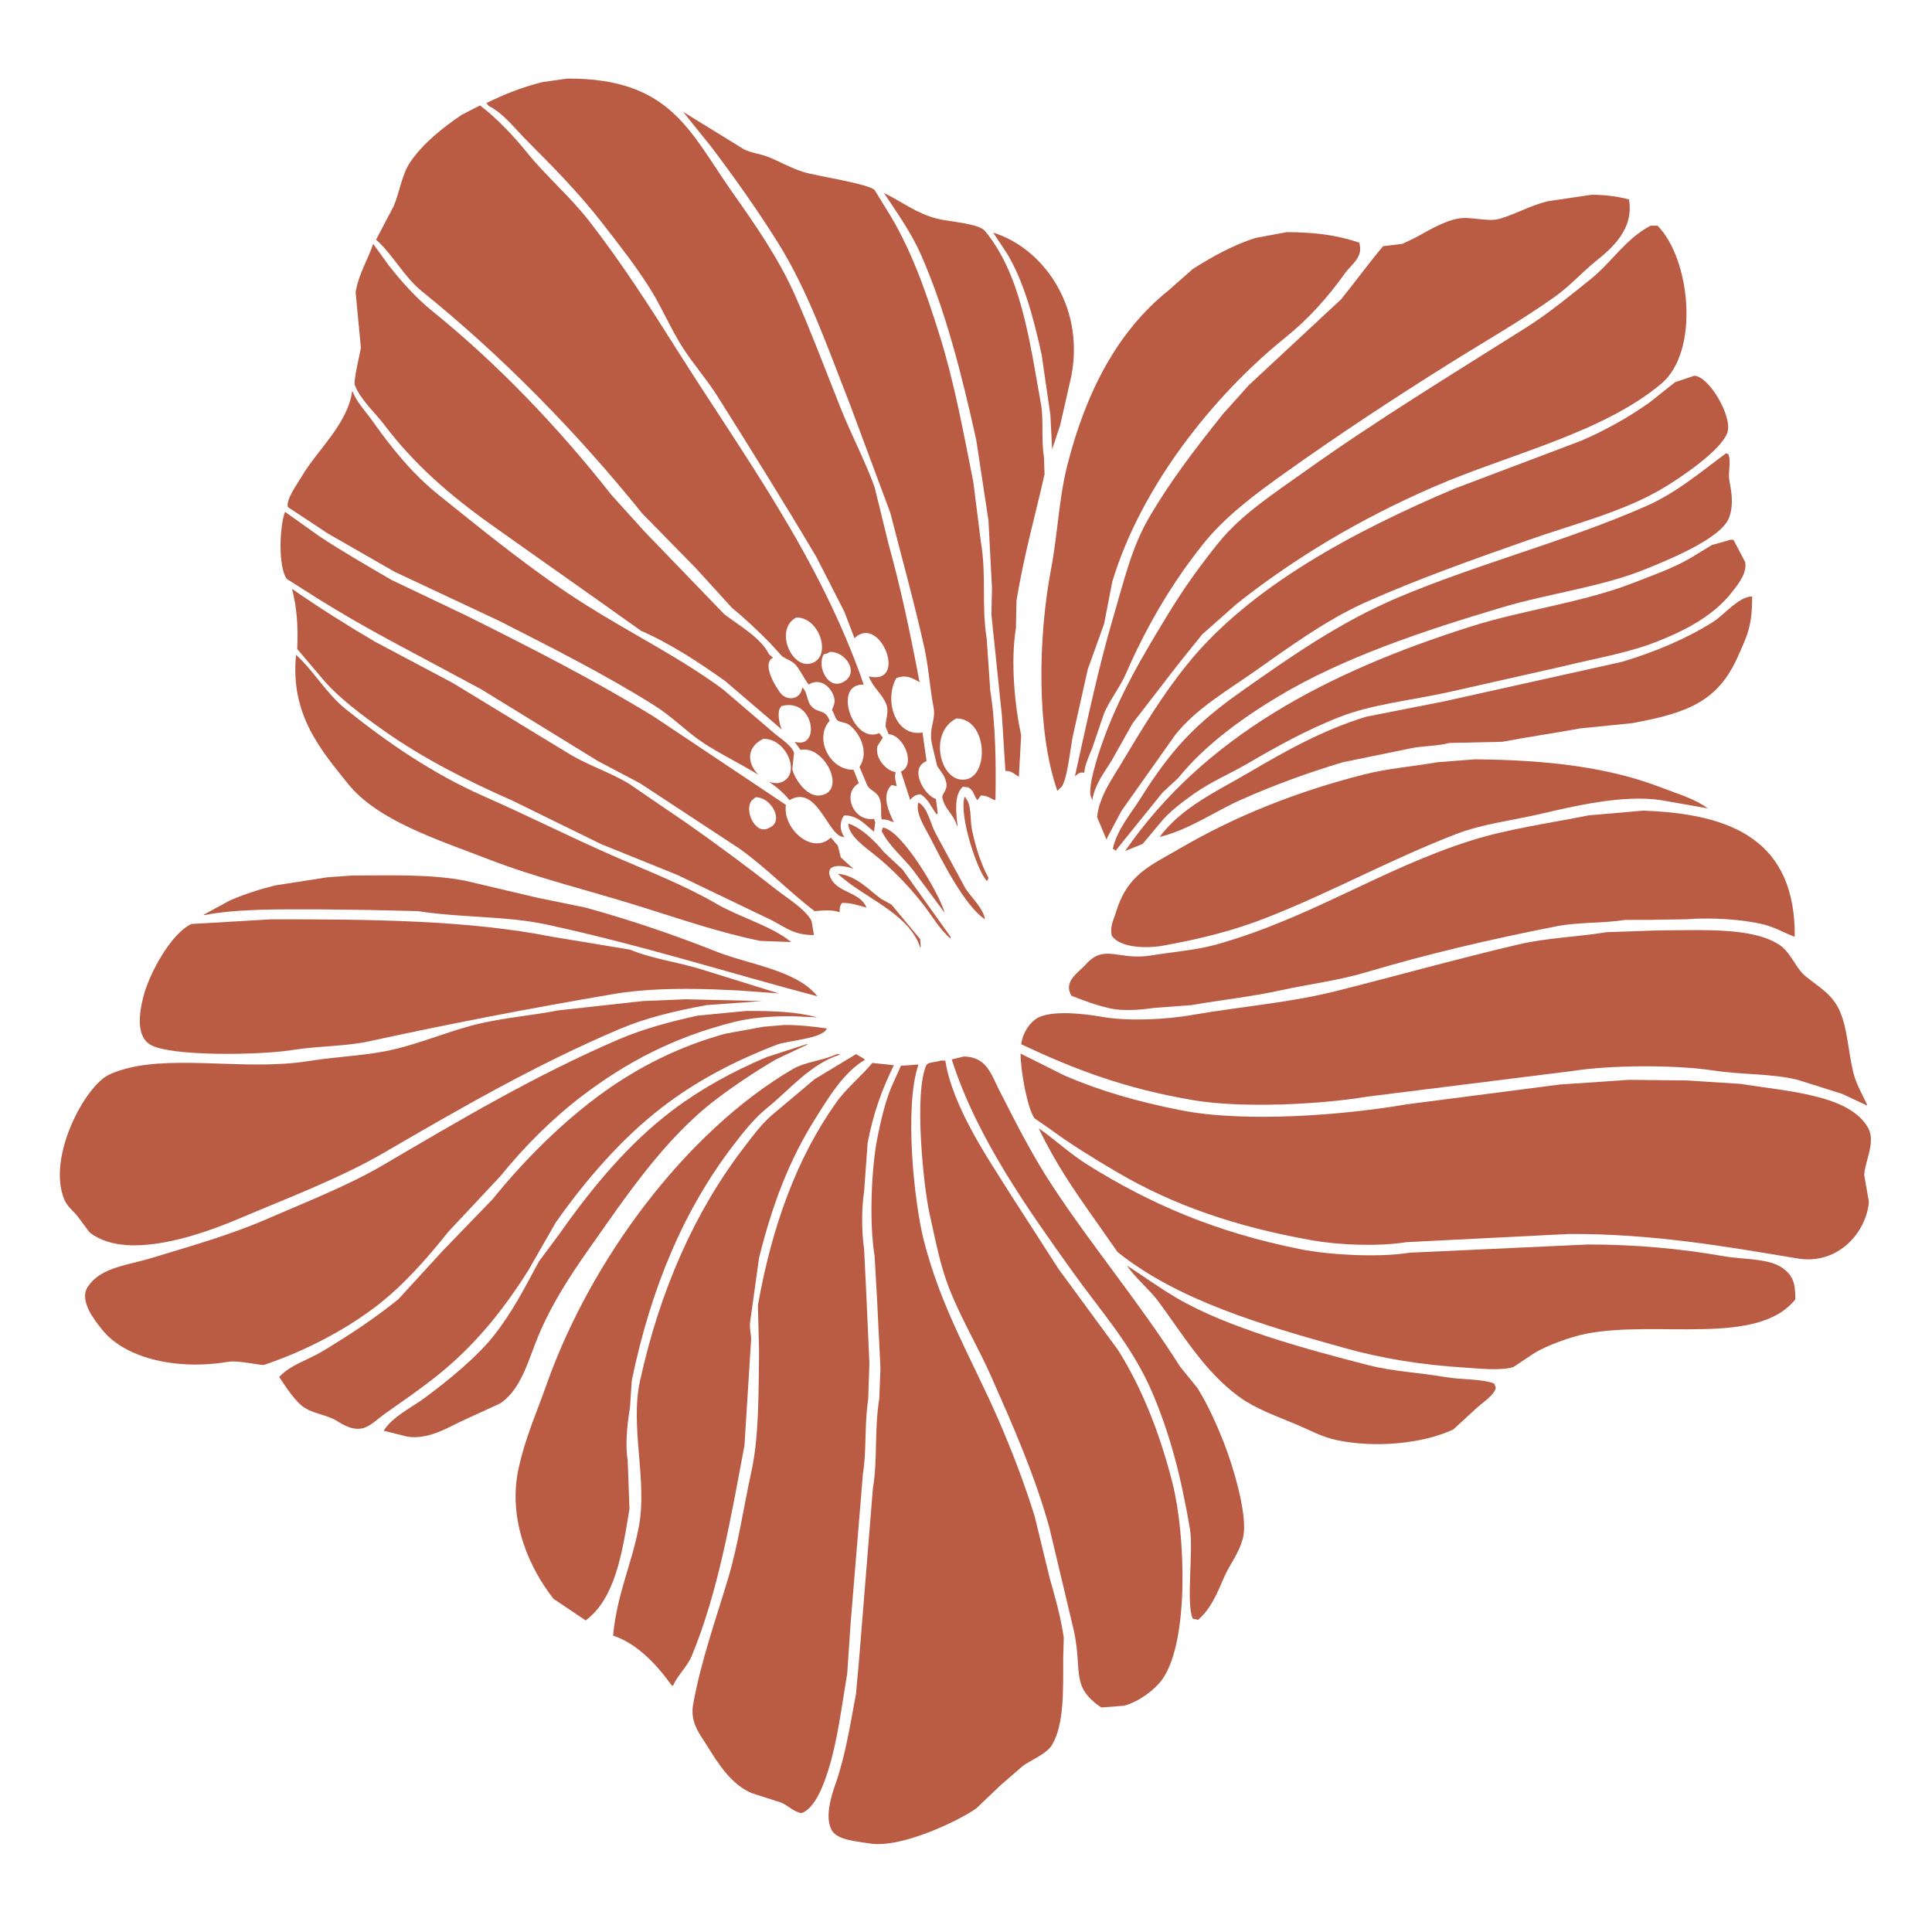 <?xml version="1.0" encoding="UTF-8"?> <svg xmlns="http://www.w3.org/2000/svg" version="1.1" viewBox="0 0 1500 1500"><defs><style> .cls-1 { fill: #ba5c44; fill-rule: evenodd; } </style></defs><g><g id="_Слой_1" data-name="Слой_1"><g><path class="cls-1" d="M1264.73,154.83c4,22.92-12.9,37.65-25.86,48.05-10.63,8.57-19.97,19.14-31.26,27.21-26.49,18.9-55.1,35.11-82.96,52.57-43.48,27.26-86.3,55.45-127.37,84.77-22.7,16.19-46.26,33.67-63.45,55.3-23.65,29.73-43.12,62.44-59.4,99.72-4.9,11.28-12.54,20.63-17.2,31.28-3.05,8.91-6.06,17.84-9.07,26.74-2.27,5.83-5.74,12.46-6.33,19.5-3.47-.85-5.14,1.03-7.26,2.72,9.34-42.05,18.18-84.15,29.45-122.4,8.62-29.22,14.41-54.96,28.1-78.41,17.2-29.47,37.03-55,57.58-80.68,6.65-7.4,13.29-14.81,19.94-22.22,23.86-22.21,47.75-44.44,71.61-66.62,10.94-13.52,21.27-27.85,32.65-41.25,4.98-.61,9.97-1.21,14.96-1.8,2.87-1.38,5.73-2.72,8.6-4.09,10.57-5.41,21.26-12.73,34.02-15.42,10.48-2.19,23.14,2.93,33.09,0,12.46-3.67,23.38-10.21,37.18-13.59,11.32-1.67,22.63-3.33,33.98-4.98,11.58,0,20.6,1.42,29.03,3.62"></path><path class="cls-1" d="M1286.92,175.23c25.59,25.86,32.97,97.74,2.72,122.85-46.76,38.8-117.81,54.35-177.23,80.22-56.32,24.54-106.85,54.64-151.85,90.21-9.05,8-18.13,16.01-27.18,24.03-10.4,12.85-20.67,25.56-30.82,38.98-7.7,9.97-15.41,19.95-23.11,29.92-5.47,9.64-10.91,19.32-16.34,29-5.41,8.81-13.05,18.51-14.96,30.37h-.44v-.9c-4.84-5.39,5.64-36.17,7.26-40.81,13.4-38.67,32.7-70.79,52.56-103.34,12.06-19.77,24.55-37.02,38.55-54.39,17.8-22.14,44.2-39.1,67.52-55.76,54.74-39.05,113.33-74.73,170.9-111.05,18.1-11.42,34.4-24.95,50.77-38.08,16.22-13.04,26.82-31.11,46.23-41.25h5.43Z"></path><path class="cls-1" d="M1055.3,188.37c3.41,11.5-5.85,16.54-10.9,23.59-13.71,19.15-28.49,35.66-46.68,50.31-54.38,43.81-111.56,114.33-134.17,189.48-2.12,10.86-4.24,21.76-6.33,32.62-4.24,11.79-8.48,23.57-12.69,35.36-3.79,16.93-7.55,33.85-11.34,50.76-2.03,8.22-4.69,38.42-9.97,41.25-.75.78-1.49,1.53-2.27,2.29-16.42-46.57-14.9-119.74-4.98-171.81,5.25-27.41,6.11-55.24,12.72-81.13,14.45-56.78,38.88-103.83,78.42-135.53,6.33-5.58,12.65-11.17,19.02-16.77,14.54-9.15,31.09-18.52,48.5-24.03,8.15-1.51,16.34-3.02,24.49-4.54,22.55.08,39.53,2.52,56.2,8.15"></path><path class="cls-1" d="M1341.33,335.24c-4.06,14.12-38.13,36.76-51.25,44.43-30.76,18-68.15,27.2-104.25,39.88-42.83,15.05-85.47,30.16-125.54,48.05-30.91,13.8-59.76,35.11-86.61,53.95-21.17,14.88-45.24,28.84-61.16,48.94-13.92,19.65-27.83,39.3-41.72,58.93-3.79,7.1-7.56,14.21-11.32,21.32v.9h-.48c-2.39-5.73-4.84-11.48-7.23-17.23,1.55-15.74,11.8-29.89,18.57-41.24,16.31-27.26,31.6-52.66,50.77-76.59,48.98-61.22,131.07-104.53,208.5-137.34,32.79-12.39,65.58-24.8,98.36-37.19,18.76-8.09,36.67-18.23,52.59-29.47,6.63-5.27,13.29-10.57,19.95-15.85,4.99-1.66,9.94-3.32,14.96-5,11.1.19,29.42,31.02,25.83,43.52"></path><path class="cls-1" d="M1341.77,352.47c2.6,5.61-.3,13.78.89,20.39,1.67,9.26,3.41,18.33,0,28.56-5.5,16.48-47.54,33.29-64.8,40.34-34.05,13.91-74.81,18.84-111.99,29.92-61.04,18.19-122.86,38.79-173.14,68.9-28.64,17.13-57.45,38.06-77.95,63.45-4.09,3.8-8.18,7.55-12.24,11.35-11.94,14.8-23.88,29.6-35.83,44.41v.93c-.9-.63-1.8-1.22-2.72-1.82,3.25-14.75,14.48-27.86,21.76-39.43,23.71-37.74,42.43-57.58,78.42-82.94,37.73-26.61,76-53.42,121.04-72.54,61.55-26.12,131.87-44.09,193.1-71.16,23.35-10.33,42.07-26.32,61.63-40.79.63.14,1.22.3,1.82.45"></path><path class="cls-1" d="M1345.86,419.09c3.02,5.75,6.03,11.5,9.05,17.23,1.94,8.74-6.54,18.7-9.98,23.13-14,18.12-35.15,29.44-58.02,38.52-22.76,9.04-47.81,13.06-73.88,19.48-29.47,6.66-58.92,13.3-88.39,19.94-29.32,6.45-59.82,9.43-85.2,19.5-25.09,9.95-47.7,22.43-69.82,35.36-14.24,8.32-29.42,14.66-42.62,24.01-8.78,6.24-19.11,13.89-25.83,22.22-4.69,5.58-9.38,11.16-14.04,16.78-4.54,1.79-9.08,3.61-13.61,5.43,61.15-88.35,155.58-138.62,269.24-174.52,39.89-12.6,86.18-18.37,125.12-33.55,15.21-5.93,31.24-11.5,44.85-19.49,5.43-3.32,10.91-6.65,16.34-9.97,4.83-1.36,9.68-2.72,14.48-4.09h2.3Z"></path><path class="cls-1" d="M1349.48,509.31c-15.68,35.63-39.45,44.16-82.06,52.14-13.44,1.35-26.88,2.7-40.32,4.06-19.35,3.54-41.81,6.82-60.74,10.42-13.77.32-27.5.61-41.27.91-8.78,2.48-19.7,2.14-29.44,4.08-17.68,3.62-35.35,7.25-53.03,10.88-27.9,8.32-53.9,17.96-78.87,29.02-20.36,9-40.61,23.5-63.46,28.99,17.41-23.26,44.06-35.22,69.8-50.3,28.04-16.42,56.7-32.72,90.65-43.06,19.94-3.92,39.9-7.85,59.82-11.78,46.25-10.27,92.48-20.54,138.71-30.82,26.28-7.88,50.24-18.05,71.17-31.28,7.76-4.88,19.71-19.58,29.92-19.49.12,23.33-3.95,30.49-10.87,46.24"></path><path class="cls-1" d="M568.03,148.48c17.68,25.13,36.43,51.77,49.39,81.14,12.54,28.46,23.45,57.61,35.36,87.49,8.24,20.68,18.99,40.82,26.29,61.19,3.64,14.81,7.25,29.62,10.89,44.43,9.56,34.37,16.78,68.85,24.01,106.97-5.62-3.31-10.66-6.18-18.13-3.16-9.65,17.4-.54,45.91,20.39,42.15,1.04,7.39,2.12,14.79,3.17,22.2-13.88,5.59-1.97,26.49,7.26,29.47.44,3.62.92,7.26,1.37,10.88-.15.29-.29.59-.45.9h-.48c-4.51-5.9-5.88-11.21-12.21-15.41-4.33.24-5.44,1.53-7.7,3.62-.18.3-.33.6-.47.9-2.42-7.4-4.84-14.81-7.23-22.2,12.13-5.51,1.83-28.44-9.52-29.01-.77-1.83-1.52-3.64-2.26-5.44-.66-4.99,2.84-11.59.44-17.68-3.38-8.63-9.97-12.36-13.62-21.77,30.82,7.29,8.9-48.41-10.87-29.92v.92c-2.72-7.1-5.44-14.21-8.16-21.31-7.26-14.18-14.51-28.41-21.77-42.59-25.05-42.17-51.12-84-77.04-125.13-8.01-12.67-18.28-24.32-26.28-36.71-9.61-14.86-16.19-31.02-25.38-45.77-11.41-18.28-24.7-35.05-37.63-51.7-17.91-23.01-38.04-43.45-58.47-63.9-8.47-8.49-18.39-21.45-29.47-26.74-.59-.77-1.19-1.51-1.82-2.26,13.32-6.62,27.75-12.39,43.54-16.33,6.48-.89,12.99-1.8,19.47-2.72,80.15-.24,94.9,41.35,127.39,87.48"></path><path class="cls-1" d="M639.65,507.95c-5.98,9.12,3.55,29.45,16.3,20.84,11.07-7.48.12-23.2-11.77-22.65-1.16,1.1-2.59,1.44-4.53,1.81M629.22,515.18c17.17-4.08,7.67-35.83-10.9-35.8-17.08,8.86-4.36,39.44,10.9,35.8ZM408.92,118.13c14.97,18.59,33.68,34.46,48.5,53.48,24.82,31.89,46.88,66.18,68.89,101.09,51.75,82.06,109.81,159.64,144.15,258.37v.45c-24.58-.75-7.94,46.92,12.24,37.61.89,1.21,1.82,2.44,2.71,3.63-1.34,2.11-2.71,4.23-4.09,6.34-2.51,9.52,7.13,19.64,14.07,20.39-1.05,3.75.09,7.76.89,10.89-1.34-.3-2.71-.61-4.09-.9-8.12,7.98-2.21,20.55,1.82,29-3.31-1.08-4.63-2.35-9.49-2.28-1.08-4.73.53-11.19-1.82-16.76-1.92-4.47-6.57-5.57-9.08-9.07-2.12-4.98-4.21-9.98-6.33-14.96,8.03-11.69-.06-27.11-8.63-33.09-2.06-1.45-6.63-1.37-8.6-3.16-1.82-1.64-2.47-5.88-4.09-7.71.3-2.13,2.69-4.87,1.82-9.08-1.73-8.45-10.78-16.78-19.95-10.87-3.25-4.28-5.64-9.42-9.05-14.06-2.99-4.04-6.87-5-11.35-7.71-3.31-3.61-6.63-7.26-9.97-10.87-9.37-9.41-18.61-18.28-29-26.74-9.38-10.27-18.72-20.56-28.1-30.83-13.92-14.2-27.8-28.4-41.72-42.61-50.82-62.99-108.37-121.87-171.32-172.7-13.59-10.96-22.85-29.06-35.36-39.89,4.54-8.61,9.05-17.23,13.59-25.83,4.8-11.2,6.32-24.38,12.69-34,9.52-14.4,26.01-27.63,40.34-37.18,4.68-2.42,9.37-4.83,14.06-7.25,12.72,9.61,26.22,23.83,36.26,36.28Z"></path><path class="cls-1" d="M750.7,604.95c17.46-4.26,15.56-47.06-8.15-47.15-22.79,11.43-11.95,52.04,8.15,47.15M577.53,115.86c6,3.07,11.46,3.15,18.6,5.88,8.69,3.35,17.89,8.74,27.65,11.8,9.98,3.1,50.59,9.13,55.28,14.03,3.19,5.15,6.35,10.29,9.52,15.43,18.19,28.88,29.89,61.81,41.24,98.35,11.05,35.41,18.04,73.49,25.87,112.87,1.94,15.56,3.91,31.13,5.88,46.68,4.48,26.36.27,48.27,4.54,75.25.89,13.29,1.82,26.58,2.71,39.88,4.34,26.95,4.52,58.78,4.06,84.78-.3.14-.6.3-.9.43-3.23-1.67-5.59-3.55-10.43-3.61-.9,1.19-1.82,2.42-2.72,3.61-2.89-3.41-2.78-7.96-7.26-9.97-1.38-.15-2.72-.3-4.09-.44-6.75,6.34-5.32,19.2-4.06,30.36h-.48c-2.45-9.26-9.83-12.99-11.32-22.22-.39-2.33,4.12-5.73,3.16-10.87-1.16-6.45-4.75-9.17-7.23-13.6-1.38-5.73-2.72-11.48-4.09-17.22-2.45-12.18,3.28-18.15,1.37-28.1-2.93-14.87-3.76-30.94-7.26-46.7-8.18-36.66-17.29-68.77-26.31-104.25-10.57-28.4-21.14-56.8-31.71-85.21-17.29-43.84-31.98-86.83-55.31-124.2-15.98-25.58-33.65-50.48-51.66-74.34-7.41-9.2-14.81-18.42-22.22-27.66,15.71,9.68,31.42,19.36,47.12,29.03Z"></path><path class="cls-1" d="M727.59,169.79c9.35,2.38,32.31,3.65,37.15,9.53,27.62,33.6,34.22,82.1,43.5,134.62,2.22,12.44,0,26.82,2.27,40.79.15,4.54.3,9.07.48,13.58-7.17,31.69-15.95,62.47-21.78,97.93-.14,7.1-.29,14.2-.45,21.29-4.36,26.86-.75,61.25,4.07,83.41-.6,10.74-1.2,21.47-1.79,32.19-3.52-2.06-5.76-4.88-10.45-4.54-.9-14.34-1.79-28.7-2.72-43.06-2.72-26.13-5.44-52.27-8.15-78.42.15-6.79.3-13.6.45-20.4-.9-17.53-1.8-35.05-2.72-52.57-3.16-20.85-6.33-41.7-9.5-62.55-11.37-51.37-23.86-100.61-43.06-144.15-7.74-17.47-18.64-32.49-28.58-47.6,13.85,6.71,25.11,15.86,41.27,19.94"></path><path class="cls-1" d="M831.84,291.72c-2.86,12.7-5.76,25.39-8.63,38.07-2.12,6.37-4.21,12.7-6.33,19.06-.45-8.93-.92-17.83-1.37-26.76-2.27-15.56-4.51-31.12-6.78-46.68-6.45-29.08-13.53-56.09-26.76-78.42-3.61-5.43-7.25-10.88-10.86-16.33,37.12,11.13,71.29,55.49,60.74,111.06"></path><path class="cls-1" d="M301.48,205.6c9.73,12.5,21.71,25.89,34.01,35.8,51.04,41.21,98.55,91.05,139.16,142.79,8.6,9.53,17.23,19.04,25.83,28.56,20.54,21.3,41.09,42.62,61.63,63.91,11.11,8.79,28.55,18.18,34.91,31.28,1.04.91,2.12,1.81,3.16,2.72-9.82,4.74,3.8,25.71,6.81,28.56,5.73,5.44,14.96,3.02,15.86-5.44,3.85,2.91,3.49,9.73,6.35,13.59,5.47,7.37,11.14,2.09,14.96,12.24-12.18,13.3-.33,38.34,18.58,38.08,1.37,3.47,2.71,6.95,4.06,10.42-13.37,7.64-4.3,30.16,11.8,27.65.3.9.6,1.81.93,2.72-.33,2.42-.63,4.83-.93,7.25-6.36-4.77-12.06-12.48-22.66-12.69-.3.15-.6.3-.9.45-3.47,5.43-2.87,11.41.45,16.3-12.39,1.13-20.52-41.49-42.61-28.55-3.79-5.03-9.33-9.77-15.8-14.29,3.37,1.27,6.87,1.5,9.92.24,15.32-6.33,3.46-34.19-14.51-33.55-14.43,7.42-11.39,20.26-3.56,27.97-15.86-9.78-34.63-18.64-46.75-27.51-11.42-8.35-21.65-18.53-33.99-26.29-38.16-24.01-79.76-44.95-120.58-65.73-27.03-12.69-54.08-25.38-81.11-38.08-17.38-9.97-34.76-19.92-52.14-29.9-10.28-6.8-20.55-13.61-30.82-20.4-1.91-5.67,7.86-18.88,10.87-24.02,11.82-20.16,35.24-40.18,39-65.73h.42c2.93,8.15,9.8,15.08,14.51,21.76,15.41,21.74,31.57,41.97,52.14,58.47,36.7,29.45,74.15,60.14,114.67,85.67,35.3,22.22,73.17,40.99,106.07,65.27,13.59,11.65,27.21,23.27,40.79,34.91,4.18,3.37,12.88,9.1,14.51,14.49-.47,4.25-.92,8.47-1.37,12.7,1.73,7.57,11.26,21.63,21.33,20.4,21.8-2.67,3.55-39.55-14.96-35.36-1.52-2.11-3.01-4.24-4.54-6.36,20.57,6.32,15.14-34.99-10.42-27.63-.48.76-.9,1.51-1.38,2.26-1.58,4.04,0,12.09,1.82,15.87-14.66-12.54-29.33-25.09-43.96-37.62-20.39-14.48-42.17-28.89-65.28-38.98-12.54-8.9-25.09-17.83-37.62-26.73-26.43-18.67-52.76-37.19-78.86-55.76-31.57-22.45-59.73-46.74-82.96-77.52-7.05-9.34-18.13-19.14-22.67-30.36-1.7-2.84,3.64-23.78,4.54-29.46-1.34-14.36-2.72-28.73-4.09-43.07,2.48-14.85,9.56-25.07,13.62-37.61,3.92,5.44,7.86,10.87,11.77,16.31"></path><path class="cls-1" d="M583.9,621.25c-6.72,7.05,2.42,28.17,13.58,21.32,11.68-5.09,1.11-23.91-10.87-23.58-.89.78-1.82,1.52-2.71,2.27M248,416.37c18.12,12.07,37.18,22.89,56.2,34.02,19.35,9.2,38.7,18.43,58.02,27.65,49.52,24.68,99.03,49.9,145.52,78.4,34.13,22.82,68.29,45.63,102.43,68.45-2.71,18.44,20.46,39.22,34.91,25.39,1.82,2.09,3.61,4.22,5.44,6.34.74,3.01,1.52,6.05,2.27,9.07,3.31,3.02,6.64,6.04,9.97,9.05-5.91-2.83-24.01-5.61-17.67,7.26,5.49,11.23,23.08,10.72,27.65,22.67-6.07-1.63-12.07-3.87-19.06-3.62-1.37,2.04-1.94,3.38-1.79,7.25-5.73-2.23-12.72-1.39-19.5-.91-20.1-15.37-37.9-34.13-58.92-48.95-25.53-16.79-51.07-33.55-76.6-50.32-10.9-5.73-21.77-11.48-32.64-17.23-30.22-18.58-60.44-37.17-90.67-55.76-23.11-12.39-46.23-24.76-69.37-37.16-20.16-10.86-39.21-21.79-57.99-33.55-7.85-4.97-15.74-9.97-23.59-14.96-6.81-9.7-5.56-40.55-1.35-52.1,8.9,6.33,17.83,12.69,26.73,19.02Z"></path><path class="cls-1" d="M291.5,498.42c19.95,10.59,39.9,21.15,59.85,31.73,30.52,18.59,61.04,37.18,91.56,55.76,14.3,8.48,30.13,13.54,44.89,22.21,15.26,10.43,30.51,20.85,45.78,31.27,24.28,17.05,47.39,34.21,70.26,52.15,8,6.27,21.62,14.4,26.28,23.56.6,3.62,1.22,7.26,1.82,10.88-17.74.06-23.47-7.56-37.18-13.6-22.96-11.02-45.92-22.06-68.89-33.08-19.8-8.01-39.6-16.02-59.37-24.01-22.81-11.21-45.66-22.37-68.44-33.57-35.1-15.44-69.41-32.86-99.3-53.93-17.26-12.19-37.18-26.72-50.32-43.06-5.88-6.96-11.76-13.89-17.68-20.85.84-17.89-.38-32.73-4.06-46.7,20.84,14.48,42.56,28.21,64.8,41.26"></path><path class="cls-1" d="M268.39,550.54c31.81,25.53,67.37,50.11,106.99,67.55,33.12,14.57,66.69,31.47,99.27,45.78,27.74,12.18,56.68,23.26,82.03,38.08,17.23,10.06,42.76,17.1,57.57,29.47-8-.31-16-.61-24.04-.92-31.62-6.36-64.95-17.92-94.73-27.19-39.77-12.38-79.22-21.82-116.49-36.27-37.75-14.64-85.82-29.72-108.78-58.48-20.22-25.29-45.1-53.13-40.35-100.16,14,12.81,23.56,30.1,38.53,42.14"></path><path class="cls-1" d="M754.76,644.84c3.02,14,6.96,26.11,12.69,36.72-.3.74-.6,1.51-.9,2.27h-.45c-6.71-6.63-21.73-49.56-17.23-65.28,6.03,5.92,3.88,16.88,5.88,26.3"></path><path class="cls-1" d="M726.21,646.64c7.86,14.51,15.71,29.03,23.57,43.5,4.39,6.59,13.62,15.1,14.96,23.58-15.68-10.08-33.78-46.21-43.06-64.37-3.02-5.88-11.47-18.61-8.6-26.28,6.96,3.43,9.44,16.73,13.14,23.56"></path><path class="cls-1" d="M686.32,661.6c4.84,4.54,9.67,9.08,14.51,13.6,12.39,17.36,24.78,34.74,37.18,52.13v1.36c-8.09-6.7-13.97-17.01-20.4-25.38-11.2-14.58-25.06-28.98-39.44-40.35-6.06-4.79-19.95-14.65-19.5-23.58,10.42,3.43,21.24,14.28,27.65,22.22"></path><path class="cls-1" d="M733.47,708.75c-8.15-11.05-16.34-22.07-24.49-33.09-7.86-10.09-18.4-18.44-24.45-30.37.29-.9.59-1.81.89-2.72,14.42,1.42,43.93,51.13,48.05,66.19"></path><path class="cls-1" d="M684.08,697.86c2.68,1.52,5.41,3.04,8.12,4.53,7.41,8.93,14.82,17.83,22.22,26.76.18,2.11.3,4.22.47,6.34h-.47c-9.02-27.03-45.09-38.95-63.9-57.1,14.22,1.23,24.22,12.72,33.57,19.47"></path><path class="cls-1" d="M651.89,818.44v.45c-23.05,7.47-39.06,27.44-56.23,41.25-10.12,8.17-18.33,18.65-26.28,29.01-38.05,49.61-63.82,109.96-78.87,182.68-.45,6.94-.9,13.89-1.38,20.84-1.88,11.35-3.97,27.98-1.78,41.24.44,12.54.9,25.09,1.37,37.62-5.61,34.47-11.14,69.55-34.01,86.57-8.3-5.58-16.64-11.17-24.94-16.75-17.7-22.44-35.98-60.12-27.2-101.08,5.04-23.47,13.97-43.24,21.76-65.27,34.31-97.08,108.19-196.23,190.83-244.78,10.21-6,22.63-6.38,34.46-11.78h2.27Z"></path><path class="cls-1" d="M670.91,822.07c.14.3.29.61.44.91-16.24,9.29-28.57,29.93-38.52,45.79-19.83,31.59-33.06,65.75-43.51,107.86-2.27,16.34-4.54,32.64-6.81,48.98-1.04,6.27,1.35,11.57.48,17.22-1.67,26.44-3.34,52.88-4.99,79.33-10.83,58.04-20.54,114.04-40.79,163.17-3.65,8.81-10.93,14.99-14.51,23.11-.3.15-.6.31-.93.47-10.66-14.98-26.64-32.92-45.78-38.99,3.08-32.58,14.19-54.38,19.95-84.31,6.93-36.02-6.93-77.43.93-113.33,15.5-71.01,43-132.23,80.65-181.31,7-9.13,14.69-19.58,23.6-26.75,10.42-8.76,20.85-17.53,31.27-26.29,10.72-6.49,21.47-12.99,32.19-19.48,2.13,1.21,4.21,2.42,6.34,3.63"></path><path class="cls-1" d="M775.64,846.09c13.05,25.61,25.92,51.1,41.24,74.33,31.74,48.24,68.14,91.37,99.27,140.52,4.53,5.6,9.04,11.18,13.58,16.77,8.01,12.84,14.64,27.66,20.4,42.17,5.28,13.23,19.35,55.66,14.96,73.88-2.89,12.06-10.33,20.72-14.51,30.37-5.71,13.33-10.39,24.69-20.36,33.54-1.38-.29-2.75-.59-4.1-.9-5.49-10.69.6-53.08-2.27-69.8-7.08-41.5-15.89-75.45-30.37-108.35-15.32-34.77-39.44-61.47-60.29-90.64-34.37-48.16-74.69-104.05-94.28-165.46,3.17-.76,6.36-1.51,9.52-2.25,17.6.27,21.12,13.9,27.21,25.83"></path><path class="cls-1" d="M733.92,823.42c5.88,36.55,33.15,75.92,50.32,103.36,12.55,19.48,25.08,38.97,37.63,58.48,15.4,20.99,30.81,42,46.23,63,18.66,29.64,32.37,64.51,42.16,102.89,10.18,40.01,13.02,121.75-7.26,151.86-5.85,8.68-18.99,18.42-30.37,21.32-5.91.45-11.79.9-17.67,1.34-23.5-16.03-14.75-27.3-20.84-58.02-6.51-27.34-13.02-54.7-19.5-82.04-11.77-41.87-28.44-79.31-44.89-116.5-10.03-22.75-23.29-44.74-32.64-68.44-7.26-18.4-10.66-37.33-15.41-58.48-4.77-21.36-12.28-95.03-2.27-115.59,2.12-2.21,7.97-1.89,10.9-3.17h3.61Z"></path><path class="cls-1" d="M694.02,827.04c-8.95,18.07-15.91,36.86-20.39,60.3-.9,12.55-1.79,25.09-2.72,37.62-2.06,13.41-2,31.54,0,44.89.59,12.52,1.22,25.08,1.82,37.61.74,16.91,1.49,33.85,2.27,50.77-.3,9.36-.6,18.74-.93,28.1-3.02,19.69-1.11,39.18-4.06,57.56-3.2,38.53-6.36,77.07-9.53,115.6-.89,13.28-1.82,26.59-2.71,39.89-4.45,26.46-7.5,51.84-14.51,74.33-3.55,11.47-10.13,29.92-20.85,33.99-5.99-.74-10.54-5.92-15.85-8.16-7.55-2.41-15.11-4.83-22.66-7.25-16.25-6.72-26.52-23.27-35.36-37.61-4.63-7.53-12.99-17.16-10.42-31.29,6.15-34.01,17.71-66.25,27.18-97.9,7.97-26.62,11.94-55.02,18.16-83.39,5.91-27.08,5.43-61.1,5.88-92.48-.3-12.08-.6-24.17-.9-36.25,10.96-61.85,30.52-114.82,60.74-157.29,8.21-11.58,19.29-20.12,28.1-30.83,5.59.61,11.17,1.21,16.75,1.8"></path><path class="cls-1" d="M713.07,826.59c-11.08,32.33-3.5,105.98,4.06,136,13.53,53.45,37.92,93.36,58.02,139.6,10.43,23.95,20.07,49.12,28.1,74.79,3.94,16.17,7.86,32.33,11.79,48.5,4.21,14.44,8.45,29.79,10.87,45.79-.15,5.59-.3,11.18-.45,16.76,0,24.66.76,50.67-8.6,66.64-4.1,6.97-16.04,11.61-22.66,16.32-5.74,5-11.5,9.97-17.23,14.96-6.37,6.03-12.69,12.08-19.03,18.13-13.19,9.38-58.08,31.11-82.5,27.2-10.28-1.66-25-2.56-29.48-9.98-6.09-10.12-.27-27.76,2.72-36.27,7.61-21.71,11.2-44.7,15.88-69.8.75-8.16,1.5-16.34,2.24-24.49,3.64-45.01,7.26-90.06,10.9-135.07,3.79-22.3,1.04-45.96,4.98-69.8.31-7.86.61-15.73.9-23.58-.9-18.42-1.79-36.87-2.72-55.31-.6-10.57-1.19-21.15-1.81-31.72-4.31-26.06-2.57-68.48,2.27-92.48,2.74-13.43,5.73-26.34,10.42-38.08,2.6-5.73,5.14-11.47,7.74-17.22,3.91-.31,7.85-.61,11.76-.91h1.82Z"></path><path class="cls-1" d="M1290.56,611.73c12.36,4.81,25.47,8.45,35.36,15.89-12.1-2.12-24.19-4.24-36.28-6.37-29.69-4.6-69.73,5.14-92.46,10.42-22.99,5.36-46.22,8-66.62,15.89-51.09,19.68-96.39,44.95-146.9,64.81-24.84,9.79-50.7,16.45-80.21,21.76-14.39,2.59-34.07,1.56-40.34-7.7-1.46-7.61,1.58-12.36,3.16-17.69,9.02-30.03,26.13-36.2,50.32-50.31,42.17-24.62,89.47-43.63,142.33-57.13,18.24-4.65,37.66-6.12,57.13-9.51,9.68-.76,19.31-1.51,29-2.26,57.93.54,104.25,6.24,145.52,22.19"></path><path class="cls-1" d="M1393.44,727.33c-7.77-2.79-14.88-7.2-24.01-9.53-16.66-4.21-41.86-5.55-60.3-4.07-9.97.16-19.94.31-29.91.46h-17.23c-18.25,2.84-36.35,1.61-53.49,4.98-52.67,10.33-100.28,21.56-148.2,35.81-21.5,6.39-43.63,8.99-66.65,14.04-21.77,4.8-45.36,7.28-68.45,11.34-9.97.74-19.92,1.5-29.89,2.26-9.2,1.44-23.08,2.45-32.64.46-10.31-2.16-21.77-6.36-30.82-9.98-6.62-11.21,5.44-17.88,10.87-24.02,14.87-16.82,25.18-3.12,50.77-7.24,18.25-2.96,35.09-4.1,51.22-8.62,72.68-20.41,127.99-58.7,197.63-80.69,28.52-9.01,60.62-13.37,91.11-19.49,14.03-1.23,28.1-2.42,42.16-3.64,69.91,2.33,118.38,23.65,117.84,97.92"></path><path class="cls-1" d="M1381.67,733.67c8.84,5.9,12.25,17.87,20.39,24.48,10.25,8.33,20.61,13.76,26.28,26.75,6.18,14.1,6.3,29.63,10.42,47.13,2.36,10.06,7.11,17.28,10.87,25.84v.47c-6.48-3.03-12.99-6.06-19.47-9.08-11.5-3.62-22.96-7.26-34.46-10.87-20.4-5.05-42.26-3.76-65.28-7.25-30.01-4.56-80.15-4.29-110.13.45-53.18,6.66-106.37,13.3-159.55,19.95-35.1,5.88-95.89,9.05-133.72,2.72-53.28-8.92-92.94-24.04-134.17-43.51,1.14-9.1,7.34-18.4,14.51-21.31,12.13-4.94,34.35-2.39,48.05,0,20.99,3.66,50.08,2.07,69.79-1.36,38.49-6.7,75.97-9.52,111.98-18.59,47.63-11.98,93.06-24.8,141.85-36.25,21.8-5.12,44.85-5.72,68.47-9.51,13.3-.46,26.58-.93,39.87-1.37,35.06-.11,73.35-2.6,94.31,11.33"></path><path class="cls-1" d="M826.85,835.21c27.62,11.85,55.96,20.02,89.73,26.74,50.29,10,128.3,3.68,175.42-4.54,39.75-5.14,79.5-10.27,119.21-15.41,17.83-1.19,35.66-2.42,53.52-3.61,14.93.15,29.89.3,44.85.45,14.04.91,28.1,1.82,42.17,2.72,35.74,5.84,84.69,8.27,98.81,34.45,5.8,10.73-2.68,25.84-3.19,36.26,1.22,6.96,2.45,13.9,3.64,20.84-1.91,23.68-24.01,49.19-55.31,43.98-54.89-9.15-112.38-19.36-177.68-19.03-41.99,2.12-84,4.22-126.02,6.35-22.07,3.5-52.38,2.26-72.96-1.37-59.6-10.51-108.22-27.38-151.85-53.03-18.46-10.83-35.53-21.39-52.14-33.54-3.94-2.72-7.85-5.43-11.8-8.17-5.41-7.06-10.93-36.68-10.87-50.3,11.5,5.73,22.96,11.48,34.46,17.22"></path><path class="cls-1" d="M844.05,904.11c48.17,30.18,99.29,52.53,165.47,65.74,21.98,4.39,60.35,6.71,85.2,2.72,46.08-2.12,92.19-4.24,138.26-6.36,36.52,0,72.06,3.24,105.15,9.07,15.95,2.81,35.51,1.49,46.26,9.51,7.53,5.63,9.59,11.1,9.5,24.02-29.33,36.88-107.27,15.86-162.72,26.75-11.67,2.28-30.46,9.17-39.87,14.95-5.46,3.63-10.9,7.23-16.33,10.88-9.95,3.02-26.5,1.11-37.18.45-34.41-2.12-64.74-7.14-92.9-14.97-65.82-18.27-130.44-37.38-177.23-74.79-6.06-8.61-12.1-17.21-18.13-25.83-16.13-22.92-30.52-43.79-43.07-70.26,12.72,8.89,24.22,19.72,37.6,28.11"></path><path class="cls-1" d="M913.87,1007.92c39.57,23.08,99.86,39.54,149.13,52.12,18.67,4.77,39.01,5.66,58.92,9.06,13.92,2.36,27.56,1.22,38.08,5,.44,1.04.92,2.12,1.34,3.16-.68,5.92-11.47,12.41-15.82,16.78-5.76,5.29-11.5,10.57-17.26,15.86-23.74,10.96-60.56,14.6-90.64,8.15-11.61-2.48-20.57-7.66-30.37-11.78-15.95-6.71-32.67-12.47-45.78-22.21-26.18-19.44-42.28-46.66-61.63-72.98-7.56-10.23-17.71-18-24.94-28.56,12.87,8.35,25.42,17.47,38.97,25.4"></path><path class="cls-1" d="M361.32,683.82c18.58,4.38,37.18,8.75,55.76,13.14,12.54,2.57,25.08,5.14,37.62,7.71,34.7,9.54,69.43,21.4,101.09,34,25.62,10.19,63.01,14.58,78.86,34.89-69.49-18.38-136.35-39.75-210.32-55.75-31.57-6.81-65.79-5.1-100.19-10.43-12.84-.29-25.68-.59-38.52-.89-12.84-.15-25.68-.3-38.52-.46-30.49.02-61.97-.61-88.84,4.52v-.44c6.63-3.61,13.29-7.24,19.94-10.87,10.9-4.81,22.91-8.66,35.36-11.8,13.59-2.11,27.21-4.22,40.79-6.33,6.49-.46,13-.93,19.47-1.37,30.31,0,60.47-1.19,87.5,4.09"></path><path class="cls-1" d="M428.87,727.33c20.07,3.33,40.2,6.66,60.27,9.98,16.85,7.05,37.81,9.78,55.78,15.41,19.92,6.19,39.9,12.39,59.82,18.59-10.27-.76-20.55-1.51-30.82-2.28-6.81-.3-13.59-.61-20.39-.91-26.61-.84-53.31-.42-77.07,3.63-66.62,11.36-126.77,22.98-189.9,36.72-18.85,4.09-39.75,3.55-59.85,6.81-24.3,3.91-95.74,5.25-110.61-4.54-9.94-6.57-8.33-22.73-4.99-36.25,4.75-19.14,22.19-50.27,37.63-57.13,20.69-1.19,41.42-2.42,62.08-3.62,77.4,0,152.92.61,218.05,13.6"></path><path class="cls-1" d="M641.91,798.49c-2.54,7.86-30.34,9.38-39,12.69-33.65,12.99-62.65,28.37-88.84,48.5-31.44,24.19-59.55,56.68-82.48,89.31-7.11,12.38-14.22,24.77-21.32,37.17-20.06,31.89-42.62,59.56-71.61,82.49-12.87,10.2-26.22,19.4-39.9,29.01-4.69,3.32-11.55,10.19-17.68,11.35-9.56,1.79-16.81-4.68-22.18-7.26-7.53-3.61-15.5-4.42-22.22-8.63-7.47-4.64-14.96-16.76-19.95-24.02,8.69-9.43,22.13-13.1,33.54-19.94,20.82-12.46,40.64-25.63,58.92-40.35,11.5-12.53,22.99-25.08,34.46-37.62,13-13.44,25.98-26.89,39-40.34,27.45-34.1,63.82-69.65,101.53-93.37,23.29-14.68,49.19-26.66,78.87-34.9,9.98-1.82,19.95-3.64,29.89-5.45,5.43-.47,10.9-.91,16.33-1.36,12.15.03,22.61,1.28,32.64,2.72"></path><path class="cls-1" d="M627.4,810.74c-8.3,3.91-16.63,7.85-24.93,11.78-16.31,9.58-31.54,19.7-46.23,30.83-40.2,30.43-70.59,76.01-99.71,117.39-14.06,19.97-28.13,41.72-38.08,65.29-8.39,19.86-13.32,42.07-29.92,53.49-9.23,4.22-18.43,8.44-27.65,12.69-11.35,4.96-27.68,16.07-44.88,13.14-6.04-1.51-12.1-3.02-18.14-4.54,7.29-11.26,21.03-17.52,31.74-25.39,17.32-12.72,40.2-31.35,53.49-48.05,14.15-17.78,24.09-37.02,35.36-58.02,5.28-7.09,10.57-14.18,15.85-21.29,25.09-35.65,53.37-70,87.92-96.1,21.71-16.38,46.23-29.92,72.99-41.24,10.27-3.33,20.55-6.66,30.81-9.97h1.37Z"></path><path class="cls-1" d="M98.89,966.71c-11.28-.7-21.53-3.65-29.48-10.02-3.02-4.08-6.06-8.17-9.08-12.23-3.37-4.25-8.18-7.77-10.42-13.15-13.65-32.77,16.13-88.34,34.91-97.01,4.42-2.03,9.12-3.64,14.07-4.89,39.32-10,93.95,1.87,140.06-5.53,23.95-3.85,46.73-4.15,68.45-9.52,23.13-5.73,44.01-14.94,66.17-19.94,20.7-4.67,40.2-6.06,59.85-9.97,21.89-2.41,43.81-4.83,65.7-7.24,11.2-.46,22.37-.93,33.56-1.37,19.63.44,39.28.91,58.93,1.37-14.37,1.05-28.7,2.11-43.07,3.17-24.9,4.59-46.91,9.83-67.55,18.58-64.26,27.26-123.81,61.63-182.22,95.64-34.49,20.1-74.98,35.34-112.4,51.22-19.88,8.44-57.31,22.76-87.47,20.9"></path><path class="cls-1" d="M98.89,1047.94c-8.11-4.23-14.93-9.59-19.95-16.02-4.78-6.07-17.83-21.74-10.91-32.63,6.58-10.3,18.1-14.34,30.85-17.67,6.19-1.62,12.67-3.07,19.02-5,30.82-9.32,62.11-18.28,89.74-30.36,29.89-13.04,62.12-25.51,89.77-41.7,58.47-34.26,117.69-69.55,182.67-97.47,19.18-8.22,39.09-13.64,61.64-18.58,12.54-1.21,25.09-2.42,37.62-3.62,22.64.02,38.56.59,55.31,5-6.81-.32-13.62-.61-20.4-.93-15.83,0-31.09,1.18-44.43,4.53-47.15,11.89-83.53,31.45-116.94,56.67-23.45,17.7-45.99,40.19-64.35,63-13.48,14.37-26.91,28.71-40.35,43.06-16.78,20.99-34.82,41.69-56.19,58.03-24.37,18.6-55.16,34.69-86.58,45.32-1.88,1.07-19.92-3.64-28.1-2.27-28.83,4.85-57.79,1.39-78.42-9.37"></path></g></g></g></svg> 